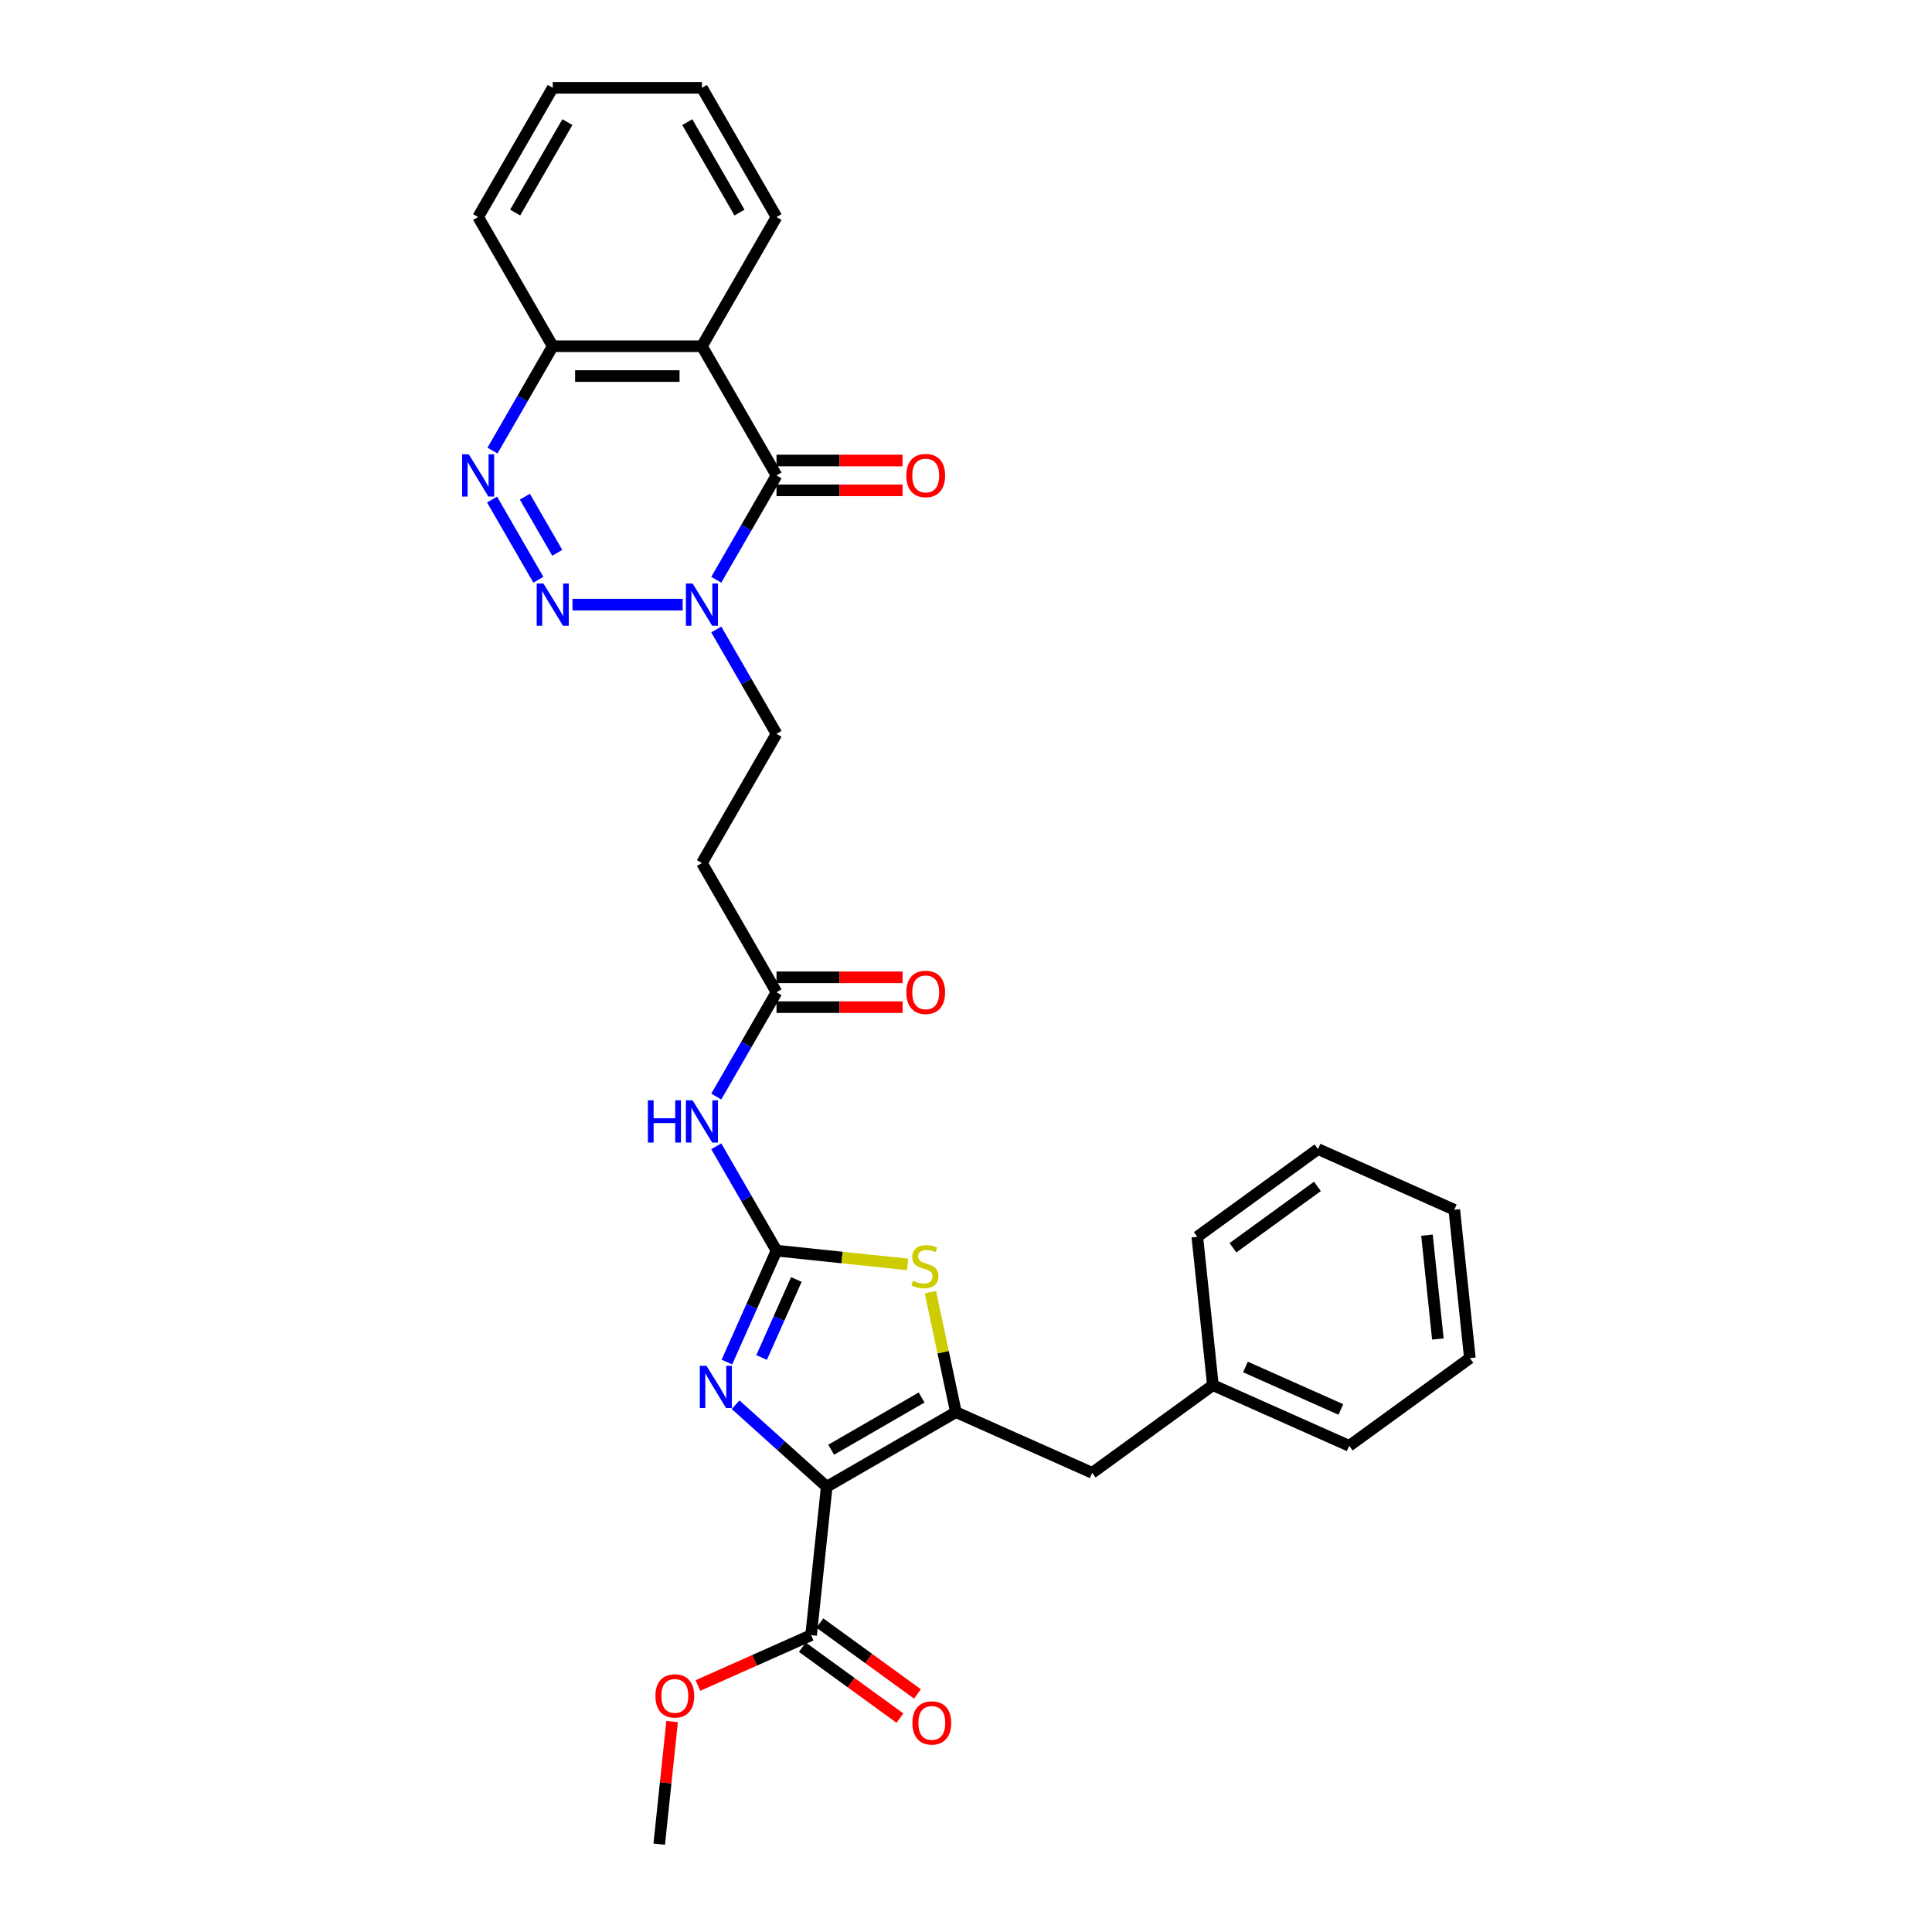 <?xml version='1.0' encoding='iso-8859-1'?>
<svg version='1.1' baseProfile='full'
              xmlns='http://www.w3.org/2000/svg'
                      xmlns:rdkit='http://www.rdkit.org/xml'
                      xmlns:xlink='http://www.w3.org/1999/xlink'
                  xml:space='preserve'
width='1000px' height='1000px' viewBox='0 0 1000 1000'>
<!-- END OF HEADER -->
<rect style='opacity:1.0;fill:#FFFFFF;stroke:none' width='1000' height='1000' x='0' y='0'> </rect>
<path class='bond-2' d='M 427.902,769.542 L 494.776,730.932' style='fill:none;fill-rule:evenodd;stroke:#000000;stroke-width:6px;stroke-linecap:butt;stroke-linejoin:miter;stroke-opacity:1' />
<path class='bond-2' d='M 430.211,750.376 L 477.023,723.349' style='fill:none;fill-rule:evenodd;stroke:#000000;stroke-width:6px;stroke-linecap:butt;stroke-linejoin:miter;stroke-opacity:1' />
<path class='bond-3' d='M 427.902,769.542 L 404.321,748.31' style='fill:none;fill-rule:evenodd;stroke:#000000;stroke-width:6px;stroke-linecap:butt;stroke-linejoin:miter;stroke-opacity:1' />
<path class='bond-3' d='M 404.321,748.31 L 380.74,727.078' style='fill:none;fill-rule:evenodd;stroke:#0000FF;stroke-width:6px;stroke-linecap:butt;stroke-linejoin:miter;stroke-opacity:1' />
<path class='bond-10' d='M 427.902,769.542 L 419.83,846.34' style='fill:none;fill-rule:evenodd;stroke:#000000;stroke-width:6px;stroke-linecap:butt;stroke-linejoin:miter;stroke-opacity:1' />
<path class='bond-0' d='M 401.924,647.328 L 389.084,676.167' style='fill:none;fill-rule:evenodd;stroke:#000000;stroke-width:6px;stroke-linecap:butt;stroke-linejoin:miter;stroke-opacity:1' />
<path class='bond-0' d='M 389.084,676.167 L 376.244,705.007' style='fill:none;fill-rule:evenodd;stroke:#0000FF;stroke-width:6px;stroke-linecap:butt;stroke-linejoin:miter;stroke-opacity:1' />
<path class='bond-0' d='M 412.181,662.261 L 403.193,682.449' style='fill:none;fill-rule:evenodd;stroke:#000000;stroke-width:6px;stroke-linecap:butt;stroke-linejoin:miter;stroke-opacity:1' />
<path class='bond-0' d='M 403.193,682.449 L 394.204,702.637' style='fill:none;fill-rule:evenodd;stroke:#0000FF;stroke-width:6px;stroke-linecap:butt;stroke-linejoin:miter;stroke-opacity:1' />
<path class='bond-9' d='M 401.924,647.328 L 386.333,620.323' style='fill:none;fill-rule:evenodd;stroke:#000000;stroke-width:6px;stroke-linecap:butt;stroke-linejoin:miter;stroke-opacity:1' />
<path class='bond-9' d='M 386.333,620.323 L 370.741,593.318' style='fill:none;fill-rule:evenodd;stroke:#0000FF;stroke-width:6px;stroke-linecap:butt;stroke-linejoin:miter;stroke-opacity:1' />
<path class='bond-31' d='M 401.924,647.328 L 435.852,650.894' style='fill:none;fill-rule:evenodd;stroke:#000000;stroke-width:6px;stroke-linecap:butt;stroke-linejoin:miter;stroke-opacity:1' />
<path class='bond-31' d='M 435.852,650.894 L 469.779,654.46' style='fill:none;fill-rule:evenodd;stroke:#CCCC00;stroke-width:6px;stroke-linecap:butt;stroke-linejoin:miter;stroke-opacity:1' />
<path class='bond-1' d='M 296.317,312.954 L 353.345,312.954' style='fill:none;fill-rule:evenodd;stroke:#0000FF;stroke-width:6px;stroke-linecap:butt;stroke-linejoin:miter;stroke-opacity:1' />
<path class='bond-7' d='M 278.666,300.089 L 254.696,258.572' style='fill:none;fill-rule:evenodd;stroke:#0000FF;stroke-width:6px;stroke-linecap:butt;stroke-linejoin:miter;stroke-opacity:1' />
<path class='bond-7' d='M 288.445,286.139 L 271.667,257.078' style='fill:none;fill-rule:evenodd;stroke:#0000FF;stroke-width:6px;stroke-linecap:butt;stroke-linejoin:miter;stroke-opacity:1' />
<path class='bond-6' d='M 494.776,730.932 L 488.175,699.876' style='fill:none;fill-rule:evenodd;stroke:#000000;stroke-width:6px;stroke-linecap:butt;stroke-linejoin:miter;stroke-opacity:1' />
<path class='bond-6' d='M 488.175,699.876 L 481.574,668.82' style='fill:none;fill-rule:evenodd;stroke:#CCCC00;stroke-width:6px;stroke-linecap:butt;stroke-linejoin:miter;stroke-opacity:1' />
<path class='bond-15' d='M 494.776,730.932 L 565.321,762.341' style='fill:none;fill-rule:evenodd;stroke:#000000;stroke-width:6px;stroke-linecap:butt;stroke-linejoin:miter;stroke-opacity:1' />
<path class='bond-4' d='M 370.741,325.819 L 386.333,352.824' style='fill:none;fill-rule:evenodd;stroke:#0000FF;stroke-width:6px;stroke-linecap:butt;stroke-linejoin:miter;stroke-opacity:1' />
<path class='bond-4' d='M 386.333,352.824 L 401.924,379.828' style='fill:none;fill-rule:evenodd;stroke:#000000;stroke-width:6px;stroke-linecap:butt;stroke-linejoin:miter;stroke-opacity:1' />
<path class='bond-5' d='M 370.741,300.089 L 386.333,273.084' style='fill:none;fill-rule:evenodd;stroke:#0000FF;stroke-width:6px;stroke-linecap:butt;stroke-linejoin:miter;stroke-opacity:1' />
<path class='bond-5' d='M 386.333,273.084 L 401.924,246.079' style='fill:none;fill-rule:evenodd;stroke:#000000;stroke-width:6px;stroke-linecap:butt;stroke-linejoin:miter;stroke-opacity:1' />
<path class='bond-8' d='M 401.924,246.079 L 363.314,179.204' style='fill:none;fill-rule:evenodd;stroke:#000000;stroke-width:6px;stroke-linecap:butt;stroke-linejoin:miter;stroke-opacity:1' />
<path class='bond-16' d='M 401.924,253.801 L 434.55,253.801' style='fill:none;fill-rule:evenodd;stroke:#000000;stroke-width:6px;stroke-linecap:butt;stroke-linejoin:miter;stroke-opacity:1' />
<path class='bond-16' d='M 434.55,253.801 L 467.175,253.801' style='fill:none;fill-rule:evenodd;stroke:#FF0000;stroke-width:6px;stroke-linecap:butt;stroke-linejoin:miter;stroke-opacity:1' />
<path class='bond-16' d='M 401.924,238.357 L 434.55,238.357' style='fill:none;fill-rule:evenodd;stroke:#000000;stroke-width:6px;stroke-linecap:butt;stroke-linejoin:miter;stroke-opacity:1' />
<path class='bond-16' d='M 434.55,238.357 L 467.175,238.357' style='fill:none;fill-rule:evenodd;stroke:#FF0000;stroke-width:6px;stroke-linecap:butt;stroke-linejoin:miter;stroke-opacity:1' />
<path class='bond-33' d='M 254.911,233.214 L 270.502,206.209' style='fill:none;fill-rule:evenodd;stroke:#0000FF;stroke-width:6px;stroke-linecap:butt;stroke-linejoin:miter;stroke-opacity:1' />
<path class='bond-33' d='M 270.502,206.209 L 286.094,179.204' style='fill:none;fill-rule:evenodd;stroke:#000000;stroke-width:6px;stroke-linecap:butt;stroke-linejoin:miter;stroke-opacity:1' />
<path class='bond-12' d='M 363.314,179.204 L 286.094,179.204' style='fill:none;fill-rule:evenodd;stroke:#000000;stroke-width:6px;stroke-linecap:butt;stroke-linejoin:miter;stroke-opacity:1' />
<path class='bond-12' d='M 351.731,194.648 L 297.677,194.648' style='fill:none;fill-rule:evenodd;stroke:#000000;stroke-width:6px;stroke-linecap:butt;stroke-linejoin:miter;stroke-opacity:1' />
<path class='bond-20' d='M 363.314,179.204 L 401.924,112.329' style='fill:none;fill-rule:evenodd;stroke:#000000;stroke-width:6px;stroke-linecap:butt;stroke-linejoin:miter;stroke-opacity:1' />
<path class='bond-11' d='M 370.741,567.588 L 386.333,540.583' style='fill:none;fill-rule:evenodd;stroke:#0000FF;stroke-width:6px;stroke-linecap:butt;stroke-linejoin:miter;stroke-opacity:1' />
<path class='bond-11' d='M 386.333,540.583 L 401.924,513.578' style='fill:none;fill-rule:evenodd;stroke:#000000;stroke-width:6px;stroke-linecap:butt;stroke-linejoin:miter;stroke-opacity:1' />
<path class='bond-17' d='M 415.291,852.587 L 440.543,870.933' style='fill:none;fill-rule:evenodd;stroke:#000000;stroke-width:6px;stroke-linecap:butt;stroke-linejoin:miter;stroke-opacity:1' />
<path class='bond-17' d='M 440.543,870.933 L 465.794,889.28' style='fill:none;fill-rule:evenodd;stroke:#FF0000;stroke-width:6px;stroke-linecap:butt;stroke-linejoin:miter;stroke-opacity:1' />
<path class='bond-17' d='M 424.369,840.093 L 449.62,858.439' style='fill:none;fill-rule:evenodd;stroke:#000000;stroke-width:6px;stroke-linecap:butt;stroke-linejoin:miter;stroke-opacity:1' />
<path class='bond-17' d='M 449.62,858.439 L 474.872,876.785' style='fill:none;fill-rule:evenodd;stroke:#FF0000;stroke-width:6px;stroke-linecap:butt;stroke-linejoin:miter;stroke-opacity:1' />
<path class='bond-19' d='M 419.83,846.34 L 390.542,859.379' style='fill:none;fill-rule:evenodd;stroke:#000000;stroke-width:6px;stroke-linecap:butt;stroke-linejoin:miter;stroke-opacity:1' />
<path class='bond-19' d='M 390.542,859.379 L 361.255,872.419' style='fill:none;fill-rule:evenodd;stroke:#FF0000;stroke-width:6px;stroke-linecap:butt;stroke-linejoin:miter;stroke-opacity:1' />
<path class='bond-13' d='M 401.924,513.578 L 363.314,446.703' style='fill:none;fill-rule:evenodd;stroke:#000000;stroke-width:6px;stroke-linecap:butt;stroke-linejoin:miter;stroke-opacity:1' />
<path class='bond-18' d='M 401.924,521.3 L 434.55,521.3' style='fill:none;fill-rule:evenodd;stroke:#000000;stroke-width:6px;stroke-linecap:butt;stroke-linejoin:miter;stroke-opacity:1' />
<path class='bond-18' d='M 434.55,521.3 L 467.175,521.3' style='fill:none;fill-rule:evenodd;stroke:#FF0000;stroke-width:6px;stroke-linecap:butt;stroke-linejoin:miter;stroke-opacity:1' />
<path class='bond-18' d='M 401.924,505.856 L 434.55,505.856' style='fill:none;fill-rule:evenodd;stroke:#000000;stroke-width:6px;stroke-linecap:butt;stroke-linejoin:miter;stroke-opacity:1' />
<path class='bond-18' d='M 434.55,505.856 L 467.175,505.856' style='fill:none;fill-rule:evenodd;stroke:#FF0000;stroke-width:6px;stroke-linecap:butt;stroke-linejoin:miter;stroke-opacity:1' />
<path class='bond-22' d='M 286.094,179.204 L 247.483,112.329' style='fill:none;fill-rule:evenodd;stroke:#000000;stroke-width:6px;stroke-linecap:butt;stroke-linejoin:miter;stroke-opacity:1' />
<path class='bond-14' d='M 363.314,446.703 L 401.924,379.828' style='fill:none;fill-rule:evenodd;stroke:#000000;stroke-width:6px;stroke-linecap:butt;stroke-linejoin:miter;stroke-opacity:1' />
<path class='bond-21' d='M 565.321,762.341 L 627.793,716.952' style='fill:none;fill-rule:evenodd;stroke:#000000;stroke-width:6px;stroke-linecap:butt;stroke-linejoin:miter;stroke-opacity:1' />
<path class='bond-23' d='M 347.885,891.076 L 344.549,922.811' style='fill:none;fill-rule:evenodd;stroke:#FF0000;stroke-width:6px;stroke-linecap:butt;stroke-linejoin:miter;stroke-opacity:1' />
<path class='bond-23' d='M 344.549,922.811 L 341.214,954.545' style='fill:none;fill-rule:evenodd;stroke:#000000;stroke-width:6px;stroke-linecap:butt;stroke-linejoin:miter;stroke-opacity:1' />
<path class='bond-26' d='M 401.924,112.329 L 363.314,45.455' style='fill:none;fill-rule:evenodd;stroke:#000000;stroke-width:6px;stroke-linecap:butt;stroke-linejoin:miter;stroke-opacity:1' />
<path class='bond-26' d='M 382.758,110.02 L 355.73,63.208' style='fill:none;fill-rule:evenodd;stroke:#000000;stroke-width:6px;stroke-linecap:butt;stroke-linejoin:miter;stroke-opacity:1' />
<path class='bond-24' d='M 627.793,716.952 L 698.338,748.36' style='fill:none;fill-rule:evenodd;stroke:#000000;stroke-width:6px;stroke-linecap:butt;stroke-linejoin:miter;stroke-opacity:1' />
<path class='bond-24' d='M 644.657,707.554 L 694.038,729.54' style='fill:none;fill-rule:evenodd;stroke:#000000;stroke-width:6px;stroke-linecap:butt;stroke-linejoin:miter;stroke-opacity:1' />
<path class='bond-25' d='M 627.793,716.952 L 619.722,640.154' style='fill:none;fill-rule:evenodd;stroke:#000000;stroke-width:6px;stroke-linecap:butt;stroke-linejoin:miter;stroke-opacity:1' />
<path class='bond-34' d='M 247.483,112.329 L 286.094,45.455' style='fill:none;fill-rule:evenodd;stroke:#000000;stroke-width:6px;stroke-linecap:butt;stroke-linejoin:miter;stroke-opacity:1' />
<path class='bond-34' d='M 266.65,110.02 L 293.677,63.208' style='fill:none;fill-rule:evenodd;stroke:#000000;stroke-width:6px;stroke-linecap:butt;stroke-linejoin:miter;stroke-opacity:1' />
<path class='bond-29' d='M 698.338,748.36 L 760.81,702.971' style='fill:none;fill-rule:evenodd;stroke:#000000;stroke-width:6px;stroke-linecap:butt;stroke-linejoin:miter;stroke-opacity:1' />
<path class='bond-28' d='M 619.722,640.154 L 682.194,594.765' style='fill:none;fill-rule:evenodd;stroke:#000000;stroke-width:6px;stroke-linecap:butt;stroke-linejoin:miter;stroke-opacity:1' />
<path class='bond-28' d='M 638.17,645.84 L 681.901,614.068' style='fill:none;fill-rule:evenodd;stroke:#000000;stroke-width:6px;stroke-linecap:butt;stroke-linejoin:miter;stroke-opacity:1' />
<path class='bond-27' d='M 363.314,45.455 L 286.094,45.455' style='fill:none;fill-rule:evenodd;stroke:#000000;stroke-width:6px;stroke-linecap:butt;stroke-linejoin:miter;stroke-opacity:1' />
<path class='bond-30' d='M 682.194,594.765 L 752.738,626.174' style='fill:none;fill-rule:evenodd;stroke:#000000;stroke-width:6px;stroke-linecap:butt;stroke-linejoin:miter;stroke-opacity:1' />
<path class='bond-32' d='M 760.81,702.971 L 752.738,626.174' style='fill:none;fill-rule:evenodd;stroke:#000000;stroke-width:6px;stroke-linecap:butt;stroke-linejoin:miter;stroke-opacity:1' />
<path class='bond-32' d='M 744.24,693.066 L 738.59,639.308' style='fill:none;fill-rule:evenodd;stroke:#000000;stroke-width:6px;stroke-linecap:butt;stroke-linejoin:miter;stroke-opacity:1' />
<path  class='atom-2' d='M 281.26 302.019
L 288.426 313.602
Q 289.136 314.745, 290.279 316.815
Q 291.422 318.884, 291.483 319.008
L 291.483 302.019
L 294.387 302.019
L 294.387 323.888
L 291.391 323.888
L 283.7 311.224
Q 282.804 309.741, 281.846 308.042
Q 280.92 306.344, 280.642 305.819
L 280.642 323.888
L 277.8 323.888
L 277.8 302.019
L 281.26 302.019
' fill='#0000FF'/>
<path  class='atom-4' d='M 365.682 706.938
L 372.848 718.521
Q 373.558 719.663, 374.701 721.733
Q 375.844 723.802, 375.906 723.926
L 375.906 706.938
L 378.809 706.938
L 378.809 728.806
L 375.813 728.806
L 368.122 716.142
Q 367.226 714.66, 366.269 712.961
Q 365.342 711.262, 365.064 710.737
L 365.064 728.806
L 362.222 728.806
L 362.222 706.938
L 365.682 706.938
' fill='#0000FF'/>
<path  class='atom-5' d='M 358.48 302.019
L 365.646 313.602
Q 366.356 314.745, 367.499 316.815
Q 368.642 318.884, 368.704 319.008
L 368.704 302.019
L 371.607 302.019
L 371.607 323.888
L 368.611 323.888
L 360.92 311.224
Q 360.024 309.741, 359.067 308.042
Q 358.14 306.344, 357.862 305.819
L 357.862 323.888
L 355.02 323.888
L 355.02 302.019
L 358.48 302.019
' fill='#0000FF'/>
<path  class='atom-7' d='M 472.544 662.905
Q 472.791 662.998, 473.81 663.43
Q 474.829 663.863, 475.941 664.141
Q 477.084 664.388, 478.196 664.388
Q 480.266 664.388, 481.47 663.399
Q 482.675 662.38, 482.675 660.619
Q 482.675 659.415, 482.057 658.674
Q 481.47 657.932, 480.544 657.531
Q 479.617 657.129, 478.073 656.666
Q 476.127 656.079, 474.953 655.523
Q 473.81 654.967, 472.976 653.793
Q 472.173 652.619, 472.173 650.643
Q 472.173 647.894, 474.026 646.195
Q 475.911 644.496, 479.617 644.496
Q 482.15 644.496, 485.023 645.7
L 484.312 648.079
Q 481.687 646.998, 479.71 646.998
Q 477.579 646.998, 476.405 647.894
Q 475.231 648.758, 475.262 650.272
Q 475.262 651.446, 475.849 652.156
Q 476.467 652.867, 477.331 653.268
Q 478.227 653.67, 479.71 654.133
Q 481.687 654.751, 482.86 655.368
Q 484.034 655.986, 484.868 657.253
Q 485.733 658.488, 485.733 660.619
Q 485.733 663.646, 483.694 665.284
Q 481.687 666.89, 478.32 666.89
Q 476.374 666.89, 474.891 666.457
Q 473.439 666.056, 471.71 665.345
L 472.544 662.905
' fill='#CCCC00'/>
<path  class='atom-8' d='M 242.649 235.145
L 249.815 246.728
Q 250.526 247.87, 251.669 249.94
Q 252.812 252.009, 252.873 252.133
L 252.873 235.145
L 255.777 235.145
L 255.777 257.013
L 252.781 257.013
L 245.089 244.349
Q 244.194 242.867, 243.236 241.168
Q 242.31 239.469, 242.032 238.944
L 242.032 257.013
L 239.19 257.013
L 239.19 235.145
L 242.649 235.145
' fill='#0000FF'/>
<path  class='atom-10' d='M 335.345 569.518
L 338.31 569.518
L 338.31 578.816
L 349.491 578.816
L 349.491 569.518
L 352.457 569.518
L 352.457 591.387
L 349.491 591.387
L 349.491 581.287
L 338.31 581.287
L 338.31 591.387
L 335.345 591.387
L 335.345 569.518
' fill='#0000FF'/>
<path  class='atom-10' d='M 358.48 569.518
L 365.646 581.101
Q 366.356 582.244, 367.499 584.314
Q 368.642 586.383, 368.704 586.507
L 368.704 569.518
L 371.607 569.518
L 371.607 591.387
L 368.611 591.387
L 360.92 578.723
Q 360.024 577.24, 359.067 575.542
Q 358.14 573.843, 357.862 573.318
L 357.862 591.387
L 355.02 591.387
L 355.02 569.518
L 358.48 569.518
' fill='#0000FF'/>
<path  class='atom-17' d='M 469.106 246.141
Q 469.106 240.89, 471.7 237.955
Q 474.295 235.021, 479.144 235.021
Q 483.994 235.021, 486.588 237.955
Q 489.183 240.89, 489.183 246.141
Q 489.183 251.453, 486.558 254.48
Q 483.932 257.477, 479.144 257.477
Q 474.326 257.477, 471.7 254.48
Q 469.106 251.484, 469.106 246.141
M 479.144 255.006
Q 482.48 255.006, 484.272 252.782
Q 486.094 250.527, 486.094 246.141
Q 486.094 241.847, 484.272 239.685
Q 482.48 237.492, 479.144 237.492
Q 475.808 237.492, 473.986 239.654
Q 472.195 241.816, 472.195 246.141
Q 472.195 250.558, 473.986 252.782
Q 475.808 255.006, 479.144 255.006
' fill='#FF0000'/>
<path  class='atom-18' d='M 472.264 891.791
Q 472.264 886.54, 474.858 883.605
Q 477.453 880.671, 482.302 880.671
Q 487.152 880.671, 489.746 883.605
Q 492.341 886.54, 492.341 891.791
Q 492.341 897.103, 489.716 900.13
Q 487.09 903.126, 482.302 903.126
Q 477.484 903.126, 474.858 900.13
Q 472.264 897.134, 472.264 891.791
M 482.302 900.655
Q 485.638 900.655, 487.43 898.431
Q 489.252 896.177, 489.252 891.791
Q 489.252 887.497, 487.43 885.335
Q 485.638 883.142, 482.302 883.142
Q 478.967 883.142, 477.144 885.304
Q 475.353 887.466, 475.353 891.791
Q 475.353 896.208, 477.144 898.431
Q 478.967 900.655, 482.302 900.655
' fill='#FF0000'/>
<path  class='atom-19' d='M 469.106 513.64
Q 469.106 508.389, 471.7 505.454
Q 474.295 502.52, 479.144 502.52
Q 483.994 502.52, 486.588 505.454
Q 489.183 508.389, 489.183 513.64
Q 489.183 518.953, 486.558 521.98
Q 483.932 524.976, 479.144 524.976
Q 474.326 524.976, 471.7 521.98
Q 469.106 518.983, 469.106 513.64
M 479.144 522.505
Q 482.48 522.505, 484.272 520.281
Q 486.094 518.026, 486.094 513.64
Q 486.094 509.346, 484.272 507.184
Q 482.48 504.991, 479.144 504.991
Q 475.808 504.991, 473.986 507.153
Q 472.195 509.315, 472.195 513.64
Q 472.195 518.057, 473.986 520.281
Q 475.808 522.505, 479.144 522.505
' fill='#FF0000'/>
<path  class='atom-20' d='M 339.247 877.81
Q 339.247 872.559, 341.842 869.625
Q 344.436 866.69, 349.286 866.69
Q 354.135 866.69, 356.73 869.625
Q 359.324 872.559, 359.324 877.81
Q 359.324 883.123, 356.699 886.15
Q 354.073 889.146, 349.286 889.146
Q 344.467 889.146, 341.842 886.15
Q 339.247 883.154, 339.247 877.81
M 349.286 886.675
Q 352.621 886.675, 354.413 884.451
Q 356.235 882.196, 356.235 877.81
Q 356.235 873.516, 354.413 871.354
Q 352.621 869.161, 349.286 869.161
Q 345.95 869.161, 344.127 871.323
Q 342.336 873.486, 342.336 877.81
Q 342.336 882.227, 344.127 884.451
Q 345.95 886.675, 349.286 886.675
' fill='#FF0000'/>
</svg>
